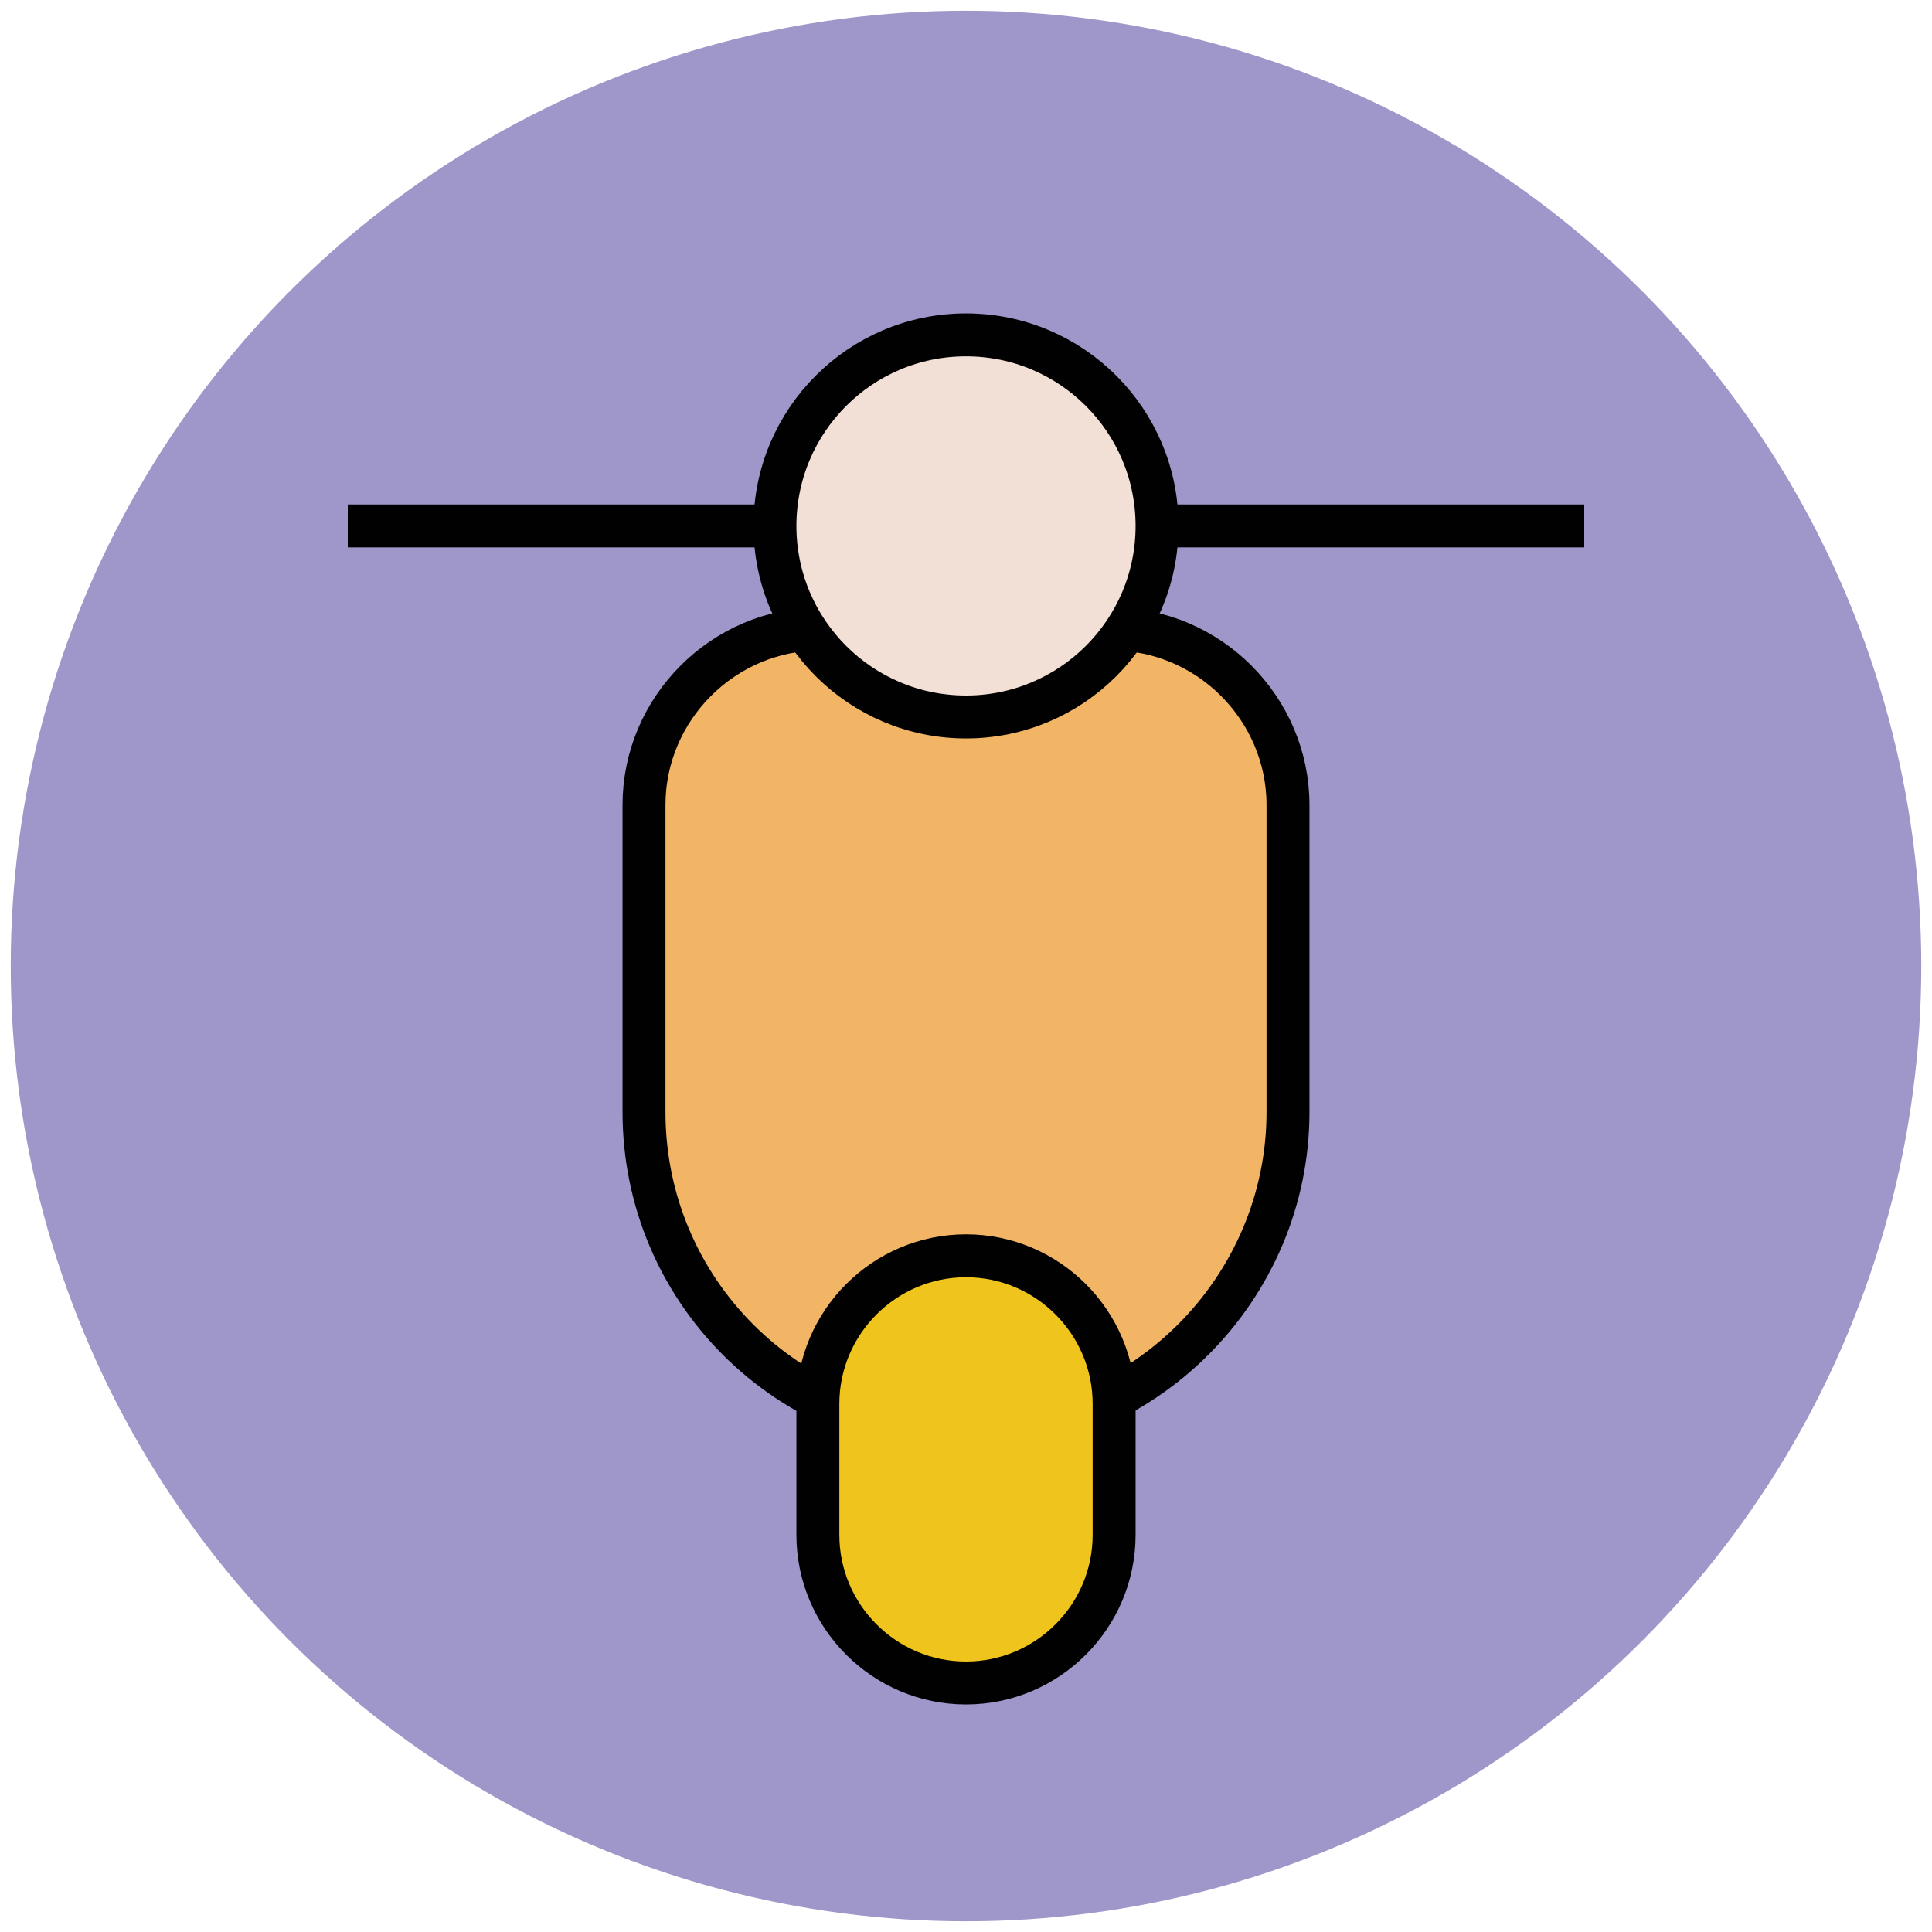 <?xml version="1.0" encoding="utf-8"?>
<!-- Generator: Adobe Illustrator 18.1.1, SVG Export Plug-In . SVG Version: 6.00 Build 0)  -->
<svg version="1.1" id="Layer_1" xmlns="http://www.w3.org/2000/svg" xmlns:xlink="http://www.w3.org/1999/xlink" x="0px" y="0px"
	 viewBox="0 0 90 90" enable-background="new 0 0 90 90" xml:space="preserve">
<g>
	<circle fill="#9F96C9" cx="45" cy="45" r="44.5"/>
	<g>
		<path fill="#F1B565" stroke="#010101" stroke-width="2" stroke-miterlimit="10" d="M45,66.8L45,66.8c-8.3,0-15-6.7-15-15V37.5
			c0-4.5,3.7-8.2,8.2-8.2h13.6c4.5,0,8.2,3.7,8.2,8.2v14.3C60,60,53.3,66.8,45,66.8z"/>
		<path fill="#EFC41C" stroke="#010101" stroke-width="2" stroke-miterlimit="10" d="M45,78.4L45,78.4c-3.8,0-6.9-3.1-6.9-6.9v-6.1
			c0-3.8,3.1-6.9,6.9-6.9h0c3.8,0,6.9,3.1,6.9,6.9v6.1C51.9,75.3,48.8,78.4,45,78.4z"/>
		<circle fill="#F2DFD5" stroke="#010101" stroke-width="2" stroke-miterlimit="10" cx="45" cy="24.5" r="8.9"/>
		<line fill="none" stroke="#010101" stroke-width="2" stroke-miterlimit="10" x1="53.9" y1="24.5" x2="73.8" y2="24.5"/>
		<line fill="none" stroke="#010101" stroke-width="2" stroke-miterlimit="10" x1="16.2" y1="24.5" x2="36.1" y2="24.5"/>
	</g>
</g>
</svg>
